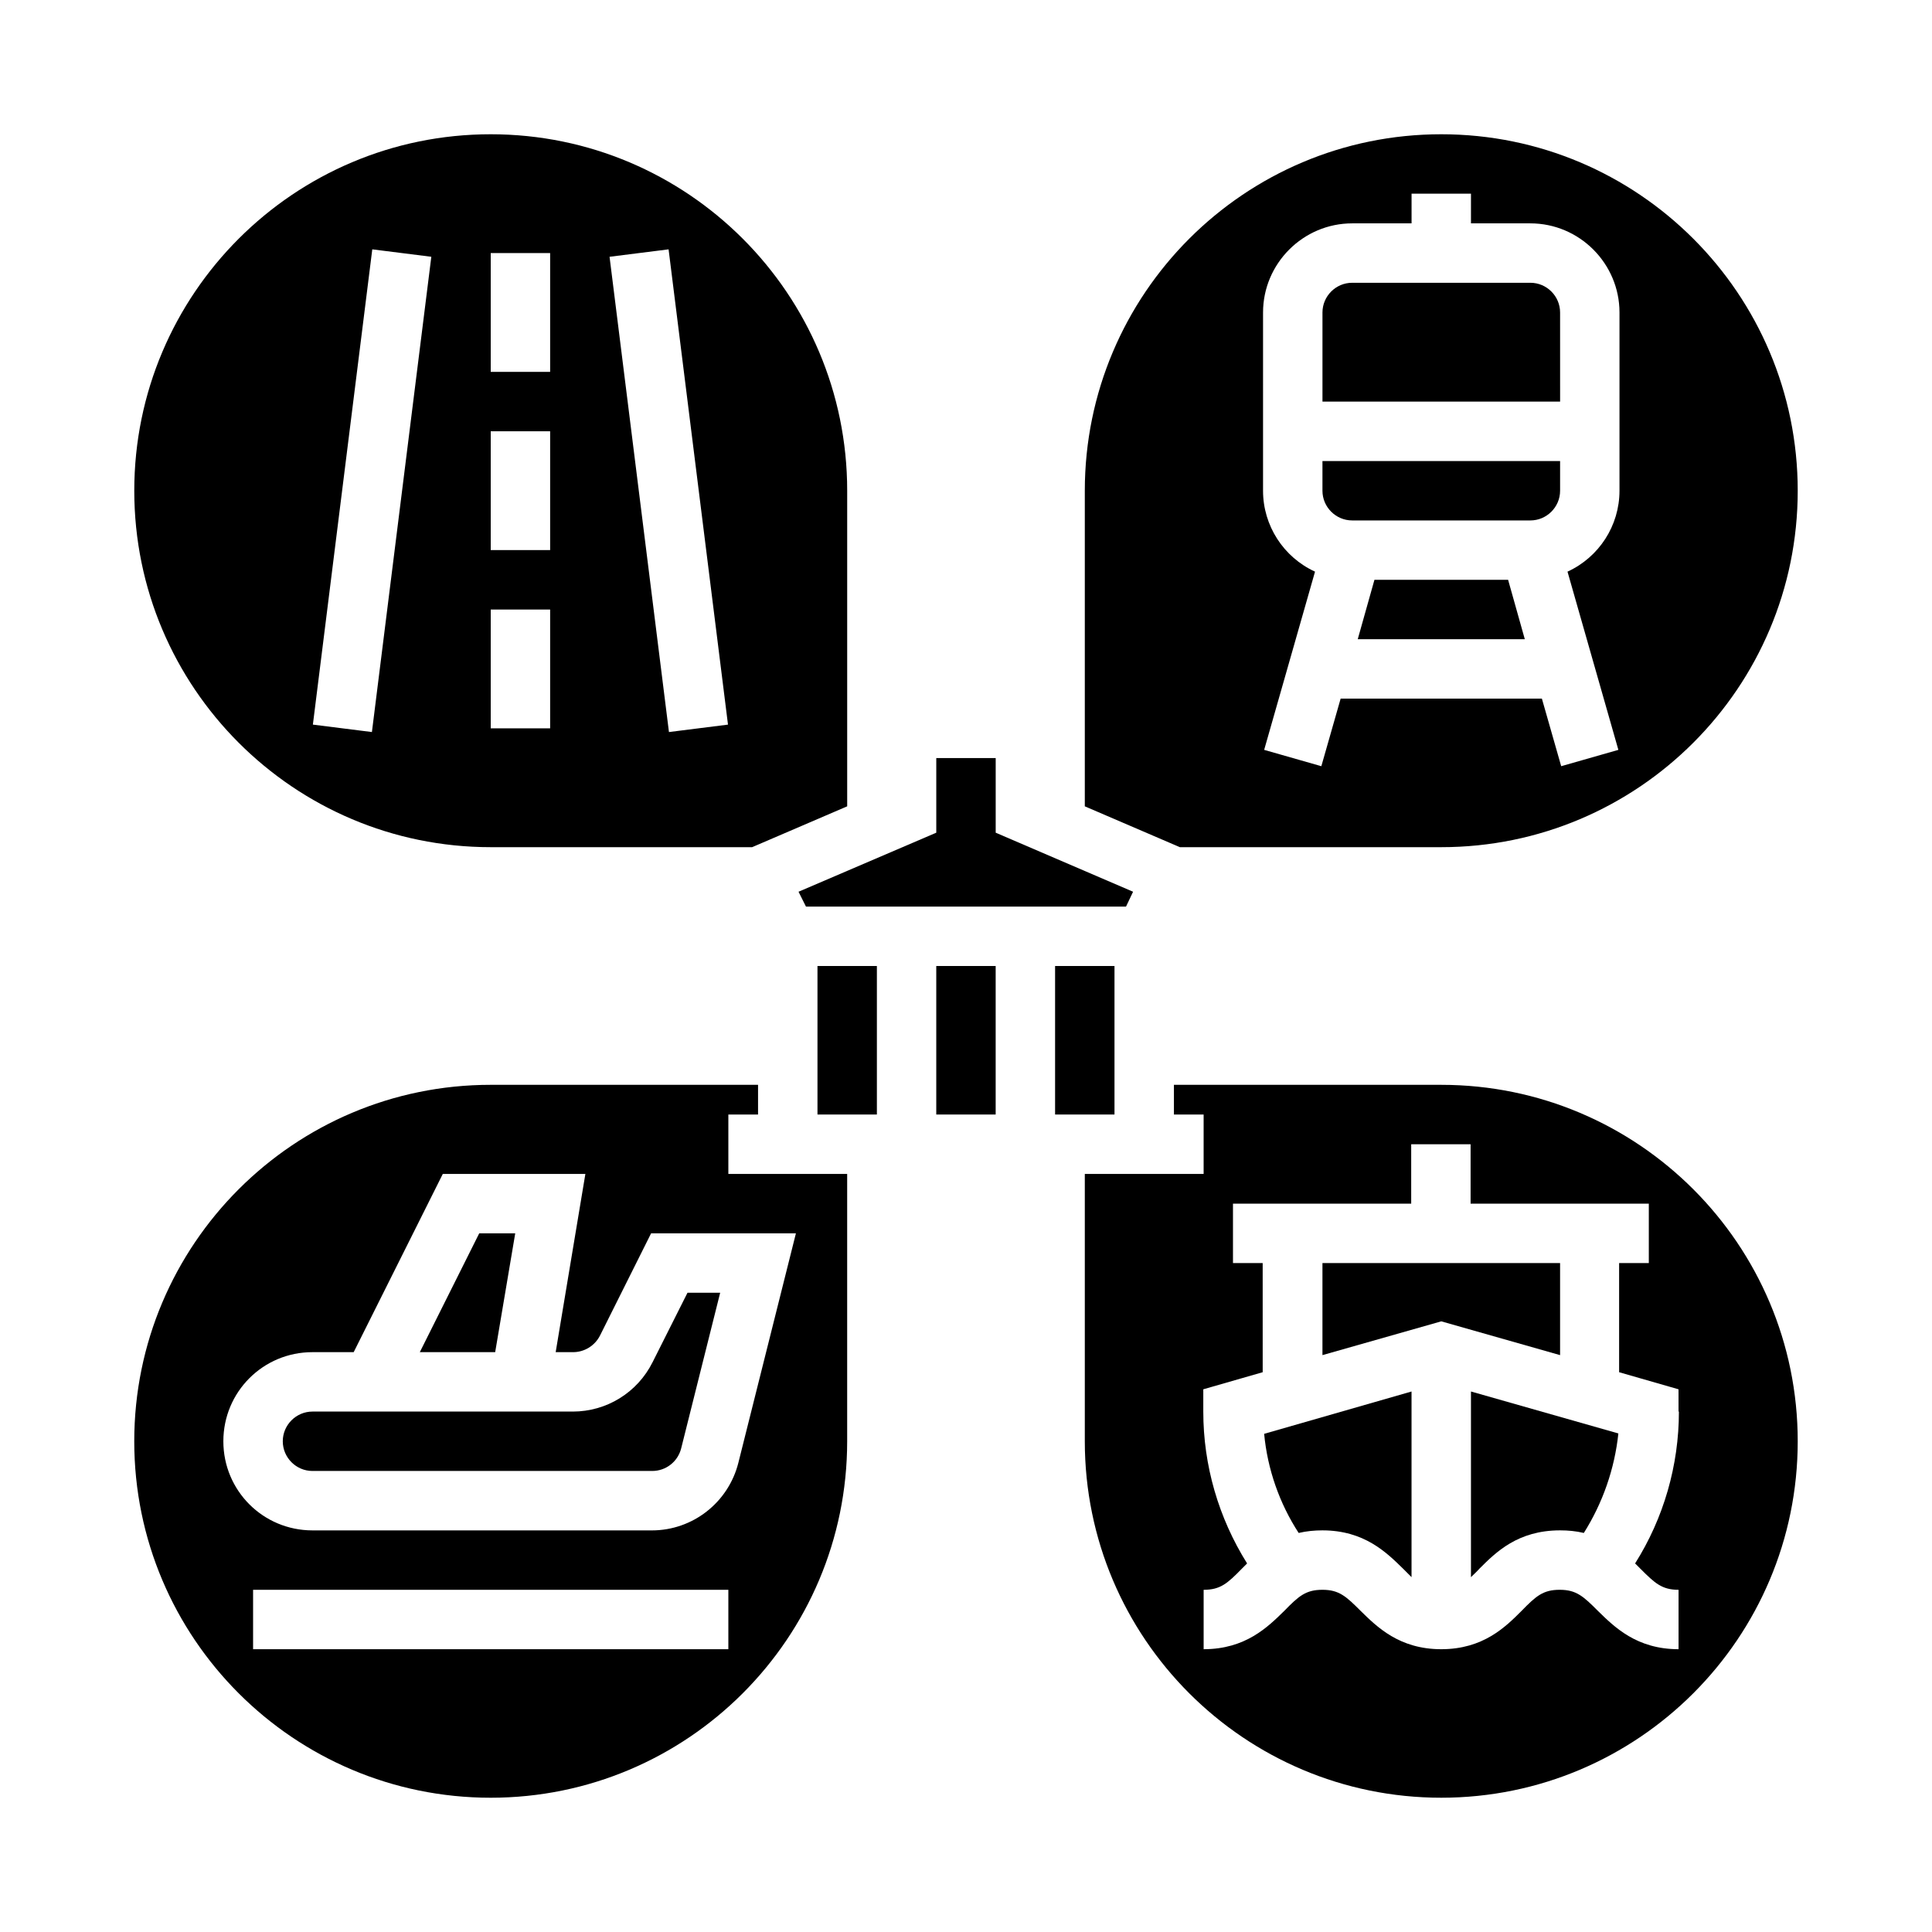 <?xml version="1.0" encoding="UTF-8"?>
<!-- Uploaded to: SVG Repo, www.svgrepo.com, Generator: SVG Repo Mixer Tools -->
<svg fill="#000000" width="800px" height="800px" version="1.1" viewBox="144 144 512 512" xmlns="http://www.w3.org/2000/svg">
 <g>
  <path d="m280.54 470.85h-9.543l-15.746 31.488h19.977z"/>
  <path d="m274.05 368.51h69.273l25.191-10.824v-83.641c0-52.152-42.312-94.465-94.465-94.465s-94.465 42.312-94.465 94.465 42.312 94.465 94.465 94.465zm47.133-158.43 15.742 125.95-15.645 1.969-15.742-125.95zm-47.133 0.984h15.742v31.488h-15.742zm0 47.23h15.742v31.488h-15.742zm0 47.234h15.742v31.488h-15.742zm-31.391-95.449 15.645 1.969-15.742 125.95-15.645-1.969z"/>
  <path d="m355.62 380.32 1.969 3.934h84.82l1.867-3.934-36.406-15.648v-19.777h-15.746v19.777z"/>
  <path d="m508.24 297.66-4.426 15.742h44.277l-4.426-15.742z"/>
  <path d="m295.79 518.08h-68.98c-4.328 0-7.871 3.543-7.871 7.871s3.543 7.871 7.871 7.871h90.035c3.641 0 6.789-2.461 7.676-6.004l10.332-41.23h-8.66l-9.25 18.402c-4.031 8.07-12.199 13.09-21.152 13.09z"/>
  <path d="m557.44 226.81c0-4.328-3.543-7.871-7.871-7.871h-47.23c-4.328 0-7.871 3.543-7.871 7.871v23.617h62.977z"/>
  <path d="m525.95 368.51c52.152 0 94.465-42.312 94.465-94.465s-42.312-94.465-94.465-94.465c-52.152 0-94.465 42.312-94.465 94.465v83.641l25.191 10.824zm-47.23-141.7c0-12.988 10.629-23.617 23.617-23.617h15.742v-7.871h15.742v7.871h15.742c12.988 0 23.617 10.629 23.617 23.617v47.23c0 9.25-5.41 17.613-13.777 21.453l13.48 47.23-15.152 4.328-5.117-17.91h-53.332l-5.117 17.91-15.152-4.328 13.48-47.23c-8.363-3.836-13.777-12.203-13.777-21.453z"/>
  <path d="m502.34 281.92h47.23c4.328 0 7.871-3.543 7.871-7.871v-7.871h-62.977v7.871c0 4.328 3.543 7.871 7.875 7.871z"/>
  <path d="m392.12 400h15.742v39.359h-15.742z"/>
  <path d="m525.95 431.49h-70.848v7.871h7.871v15.742h-31.488v70.848c0 52.152 42.312 94.465 94.465 94.465 52.152 0 94.465-42.312 94.465-94.465 0-52.152-42.312-94.461-94.465-94.461zm62.977 86.59c0 14.27-4.035 28.242-11.609 40.246 0.492 0.492 0.984 0.984 1.379 1.379 3.836 3.836 5.707 5.609 10.137 5.609v15.742c-11.121 0-17.023-5.902-21.352-10.137-3.836-3.836-5.707-5.609-10.137-5.609s-6.297 1.672-10.137 5.609c-4.234 4.234-10.137 10.137-21.258 10.137-11.121 0-17.023-5.902-21.352-10.137-3.836-3.836-5.707-5.609-10.137-5.609-4.43 0-6.297 1.672-10.137 5.609-4.328 4.234-10.23 10.137-21.348 10.137v-15.742c4.43 0 6.297-1.672 10.137-5.609 0.492-0.492 0.887-0.887 1.379-1.379-7.578-12.102-11.609-25.977-11.609-40.246v-5.902l15.742-4.527-0.004-28.93h-7.871v-15.742h47.23v-15.742h15.742v15.742h47.23v15.742h-7.871v28.93l15.742 4.527 0.004 5.902z"/>
  <path d="m557.44 478.72h-62.977v24.402l31.488-8.953 31.488 8.953z"/>
  <path d="m488.16 550.25c2.066-0.492 4.231-0.688 6.297-0.688 11.121 0 17.023 5.902 21.352 10.137l2.262 2.262v-49.199l-39.059 11.219c0.883 9.348 4.031 18.398 9.148 26.27z"/>
  <path d="m360.64 400h15.742v39.359h-15.742z"/>
  <path d="m337.02 439.36h7.871v-7.871h-70.848c-52.152 0-94.465 42.312-94.465 94.465s42.312 94.465 94.465 94.465 94.465-42.312 94.465-94.465v-70.848h-31.488zm0 141.7h-125.95v-15.742h125.95zm17.906-110.21-15.254 60.812c-2.656 10.527-12.102 17.91-22.926 17.91l-89.938-0.004c-13.086 0-23.617-10.527-23.617-23.617 0-13.086 10.527-23.617 23.617-23.617h10.922l23.617-47.23h37.785l-7.871 47.23h4.625c2.953 0 5.707-1.672 7.086-4.328l13.578-27.16z"/>
  <path d="m533.82 561.96c0.688-0.688 1.477-1.379 2.262-2.262 4.328-4.328 10.137-10.137 21.352-10.137 2.164 0 4.231 0.195 6.297 0.688 5.019-7.969 8.168-17.023 9.152-26.371l-39.062-11.117z"/>
  <path d="m423.61 400h15.742v39.359h-15.742z"/>
 </g>
</svg>